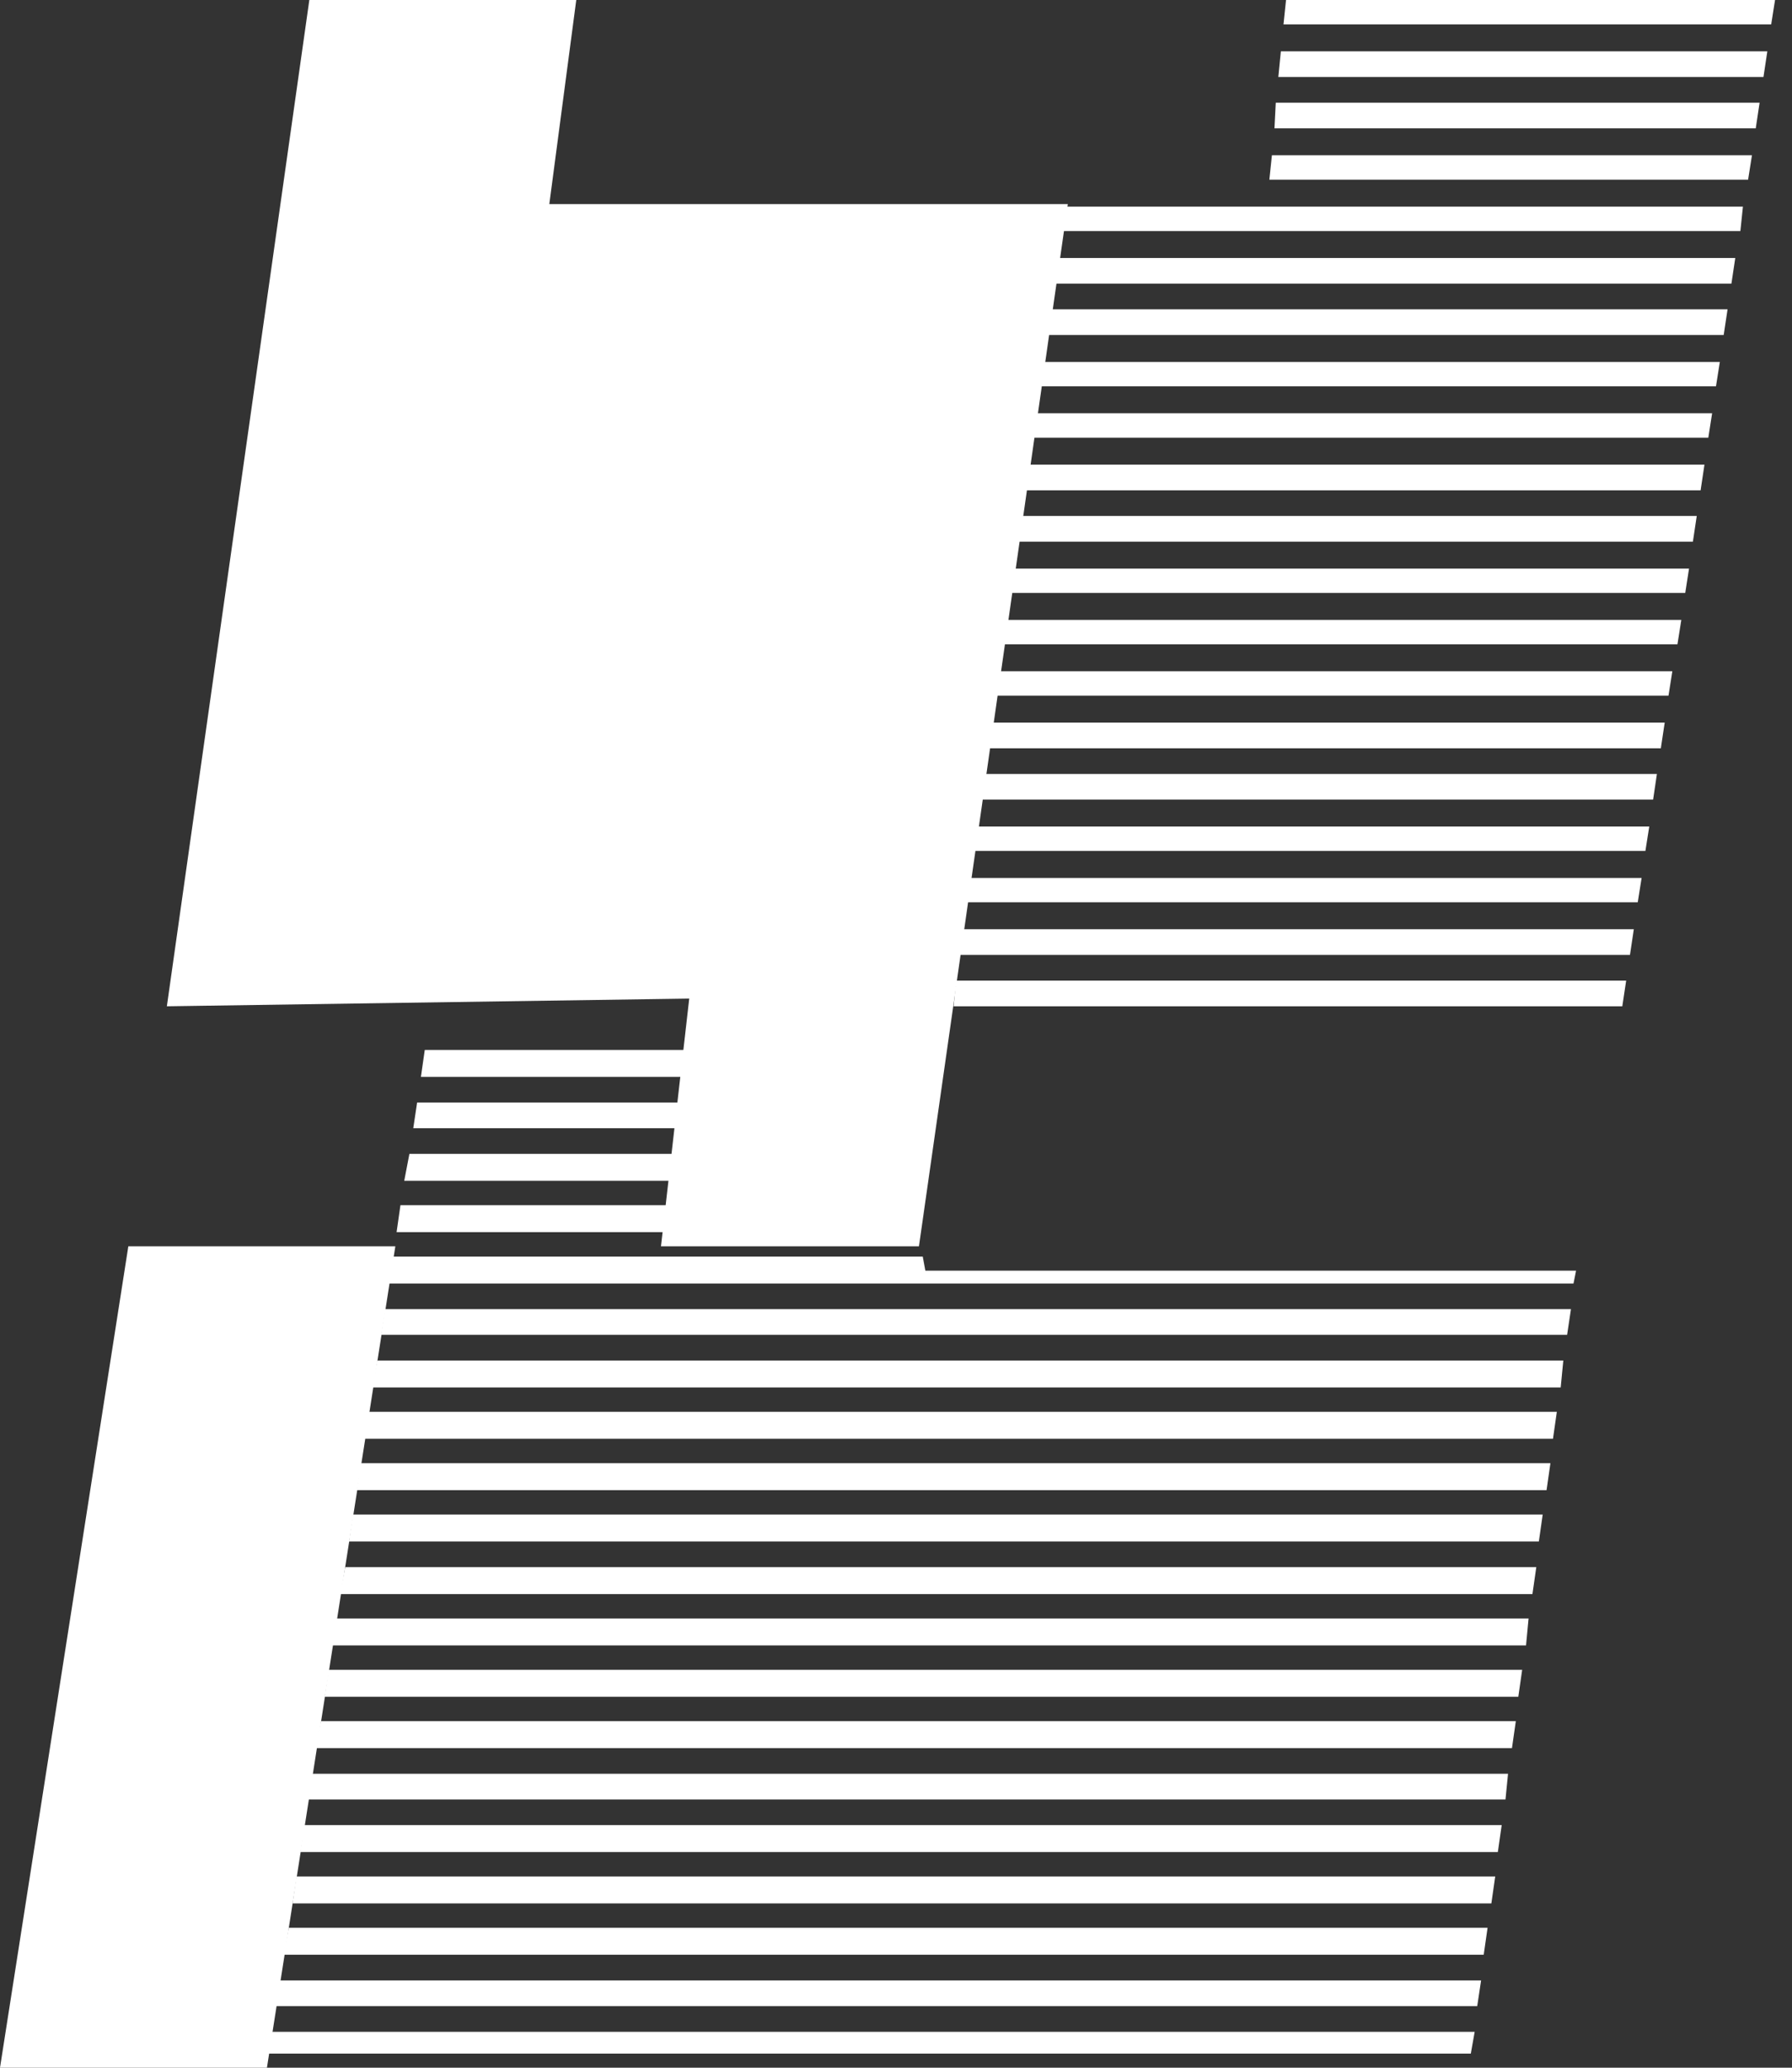 <svg width="26" height="30" viewBox="0 0 26 30" fill="none" xmlns="http://www.w3.org/2000/svg">
<rect x="0" y="0" width="26" height="30" fill="#333333" stroke="none"/>
<g clip-path="url(#clip0_333_1069)">
<path d="M25.698 0.354H18.622L18.659 0H25.754L25.698 0.354Z" fill="white"/>
<path d="M25.586 1.117H18.547L18.584 0.745H25.642L25.586 1.117Z" fill="white"/>
<path d="M25.53 1.49L25.474 1.862H18.491L18.51 1.49H25.53Z" fill="white"/>
<path d="M25.419 2.253L25.363 2.607H18.417L18.454 2.253H25.419Z" fill="white"/>
<path d="M25.288 2.998L25.251 3.352H15.307L15.344 2.998H25.288Z" fill="white"/>
<path d="M25.177 3.743L25.121 4.115H15.195L15.251 3.743H25.177Z" fill="white"/>
<path d="M25.065 4.488L25.009 4.86H15.102L15.158 4.488H25.065Z" fill="white"/>
<path d="M24.953 5.251L24.897 5.605H15.009L15.046 5.251H24.953Z" fill="white"/>
<path d="M24.841 5.996L24.786 6.35H14.916L14.953 5.996H24.841Z" fill="white"/>
<path d="M24.73 6.741L24.674 7.114H14.805L14.861 6.741H24.73Z" fill="white"/>
<path d="M24.618 7.486L24.562 7.859H14.711L14.767 7.486H24.618Z" fill="white"/>
<path d="M24.506 8.25L24.451 8.603H14.618L14.655 8.25H24.506Z" fill="white"/>
<path d="M24.394 8.994L24.338 9.348H14.506L14.562 8.994H24.394Z" fill="white"/>
<path d="M24.264 9.739L24.208 10.093H14.413L14.469 9.739H24.264Z" fill="white"/>
<path d="M24.153 10.484L24.097 10.857H14.32L14.376 10.484H24.153Z" fill="white"/>
<path d="M24.04 11.229L23.985 11.601H14.227L14.264 11.229H24.04Z" fill="white"/>
<path d="M23.929 11.992L23.873 12.346H14.115L14.171 11.992H23.929Z" fill="white"/>
<path d="M23.818 12.738L23.762 13.091H14.023L14.078 12.738H23.818Z" fill="white"/>
<path d="M23.705 13.482L23.649 13.855H13.929L13.966 13.482H23.705Z" fill="white"/>
<path d="M23.594 14.227L23.538 14.6H13.836L13.873 14.227H23.594Z" fill="white"/>
<path d="M4.525 25.735L4.469 26.108H21.843L21.88 25.735H4.525Z" fill="white"/>
<path d="M4.413 26.48L4.357 26.871H21.732L21.788 26.48H4.413Z" fill="white"/>
<path d="M4.656 24.972L4.581 25.363H21.937L21.993 24.972H4.656Z" fill="white"/>
<path d="M4.767 24.227L4.711 24.618H22.029L22.085 24.227H4.767Z" fill="white"/>
<path d="M5.642 18.622H22.83L22.867 18.436H13.426L13.388 18.231H5.697L5.642 18.622Z" fill="white"/>
<path d="M4.059 28.734L4.003 29.106H21.433L21.489 28.734H4.059Z" fill="white"/>
<path d="M4.878 23.482L4.822 23.873H22.141L22.178 23.482H4.878Z" fill="white"/>
<path d="M4.301 27.225L4.245 27.616H21.638L21.694 27.225H4.301Z" fill="white"/>
<path d="M4.19 27.97L4.115 28.361H21.527L21.583 27.97H4.19Z" fill="white"/>
<path d="M3.947 29.479L3.892 29.795H21.34L21.396 29.479H3.947Z" fill="white"/>
<path d="M5.94 16.741L5.865 17.132H13.184L13.109 16.741H5.94Z" fill="white"/>
<path d="M5.81 17.486L5.754 17.877H13.314L13.259 17.486H5.81Z" fill="white"/>
<path d="M6.052 15.996L5.996 16.369H13.054L12.979 15.996H6.052Z" fill="white"/>
<path d="M6.163 15.233L6.107 15.624H12.923L12.849 15.233H6.163Z" fill="white"/>
<path d="M5.586 18.994L5.53 19.367H22.737L22.793 18.994H5.586Z" fill="white"/>
<path d="M5.233 21.229L5.177 21.62H22.439L22.495 21.229H5.233Z" fill="white"/>
<path d="M5.12 21.974L5.064 22.365H22.327L22.383 21.974H5.12Z" fill="white"/>
<path d="M5.009 22.737L4.935 23.128H22.234L22.29 22.737H5.009Z" fill="white"/>
<path d="M5.344 20.484L5.288 20.875H22.532L22.588 20.484H5.344Z" fill="white"/>
<path d="M5.475 19.739L5.4 20.13H22.644L22.682 19.739H5.475Z" fill="white"/>
<path d="M4.488 0H8.361L7.97 2.961H15.493L13.333 18.082H9.59L10 14.488L2.421 14.6L4.488 0Z" fill="white"/>
<path d="M3.873 30H0L1.862 18.082H5.736L3.873 30Z" fill="white"/>
</g>
<defs>
<clipPath id="clip0_333_1069">
<rect width="26" height="30" fill="white"/>
</clipPath>
</defs>
</svg>
